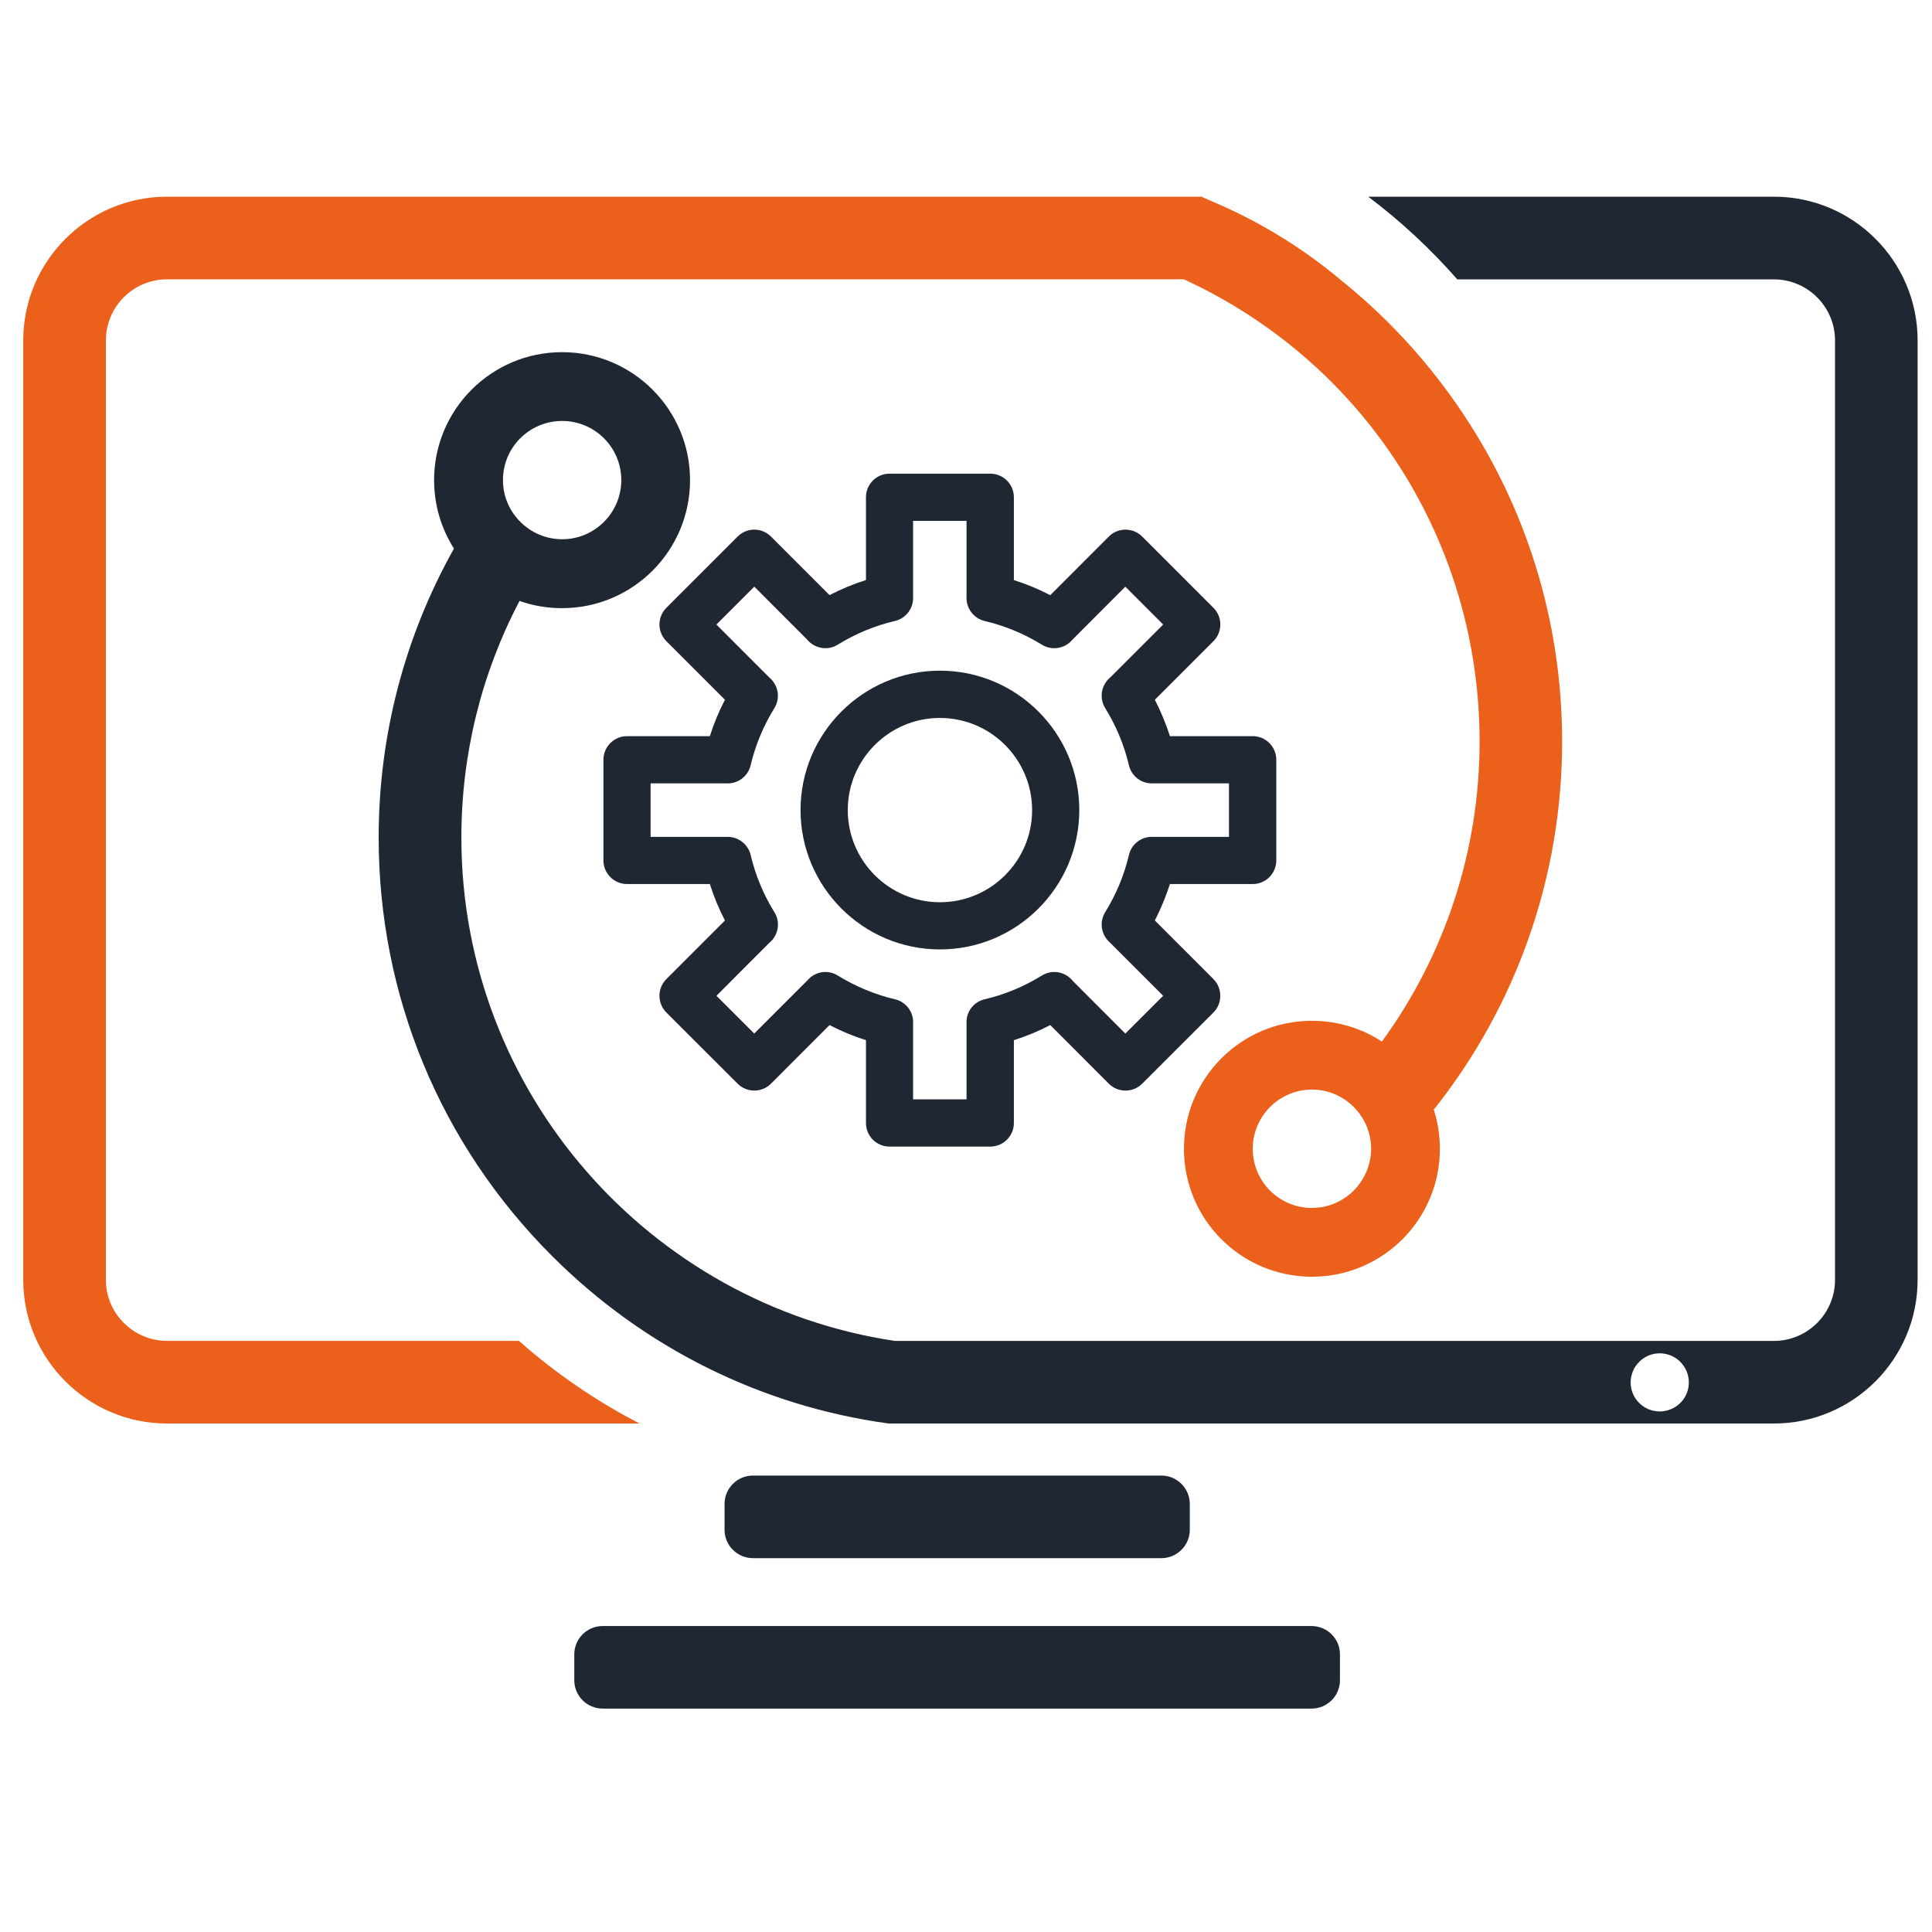 <?xml version="1.0" encoding="utf-8"?>
<!-- Generator: Adobe Illustrator 16.0.0, SVG Export Plug-In . SVG Version: 6.00 Build 0)  -->
<!DOCTYPE svg PUBLIC "-//W3C//DTD SVG 1.1//EN" "http://www.w3.org/Graphics/SVG/1.1/DTD/svg11.dtd">
<svg version="1.1" id="Calque_1" xmlns="http://www.w3.org/2000/svg" xmlns:xlink="http://www.w3.org/1999/xlink" x="0px" y="0px"
	 width="36px" height="36px" viewBox="0 0 36 36" enable-background="new 0 0 36 36" xml:space="preserve">
<g>
	<path fill="#EB611C" d="M29.108,13.82c0-2.251-0.673-4.417-1.949-6.263c-0.618-0.894-1.356-1.685-2.191-2.352h0.001
		c-0.717-0.599-1.532-1.097-2.428-1.472c-0.052-0.023-0.104-0.046-0.156-0.068h-0.01h-0.257H3.112c-1.477,0-2.679,1.202-2.679,2.679
		v17.503c0,1.477,1.202,2.678,2.679,2.678h7.484h1.321c-0.802-0.415-1.557-0.929-2.247-1.54H3.112c-0.628,0-1.139-0.511-1.139-1.138
		V6.344c0-0.629,0.511-1.139,1.139-1.139h18.949c3.362,1.548,5.509,4.876,5.509,8.615c0,2.021-0.642,3.973-1.821,5.588
		c-0.375-0.245-0.822-0.387-1.303-0.387c-1.317,0-2.385,1.068-2.385,2.385c0,0.662,0.269,1.259,0.703,1.691
		c0.393,0.39,0.919,0.644,1.504,0.686c0.058,0.005,0.117,0.007,0.178,0.007c1.317,0,2.384-1.066,2.384-2.384
		c0-0.253-0.039-0.498-0.114-0.729C28.264,18.732,29.108,16.321,29.108,13.82z M25.229,22.18c-0.201,0.203-0.478,0.328-0.784,0.328
		c-0.308,0-0.585-0.125-0.785-0.328c-0.196-0.2-0.317-0.473-0.317-0.773c0-0.608,0.494-1.104,1.103-1.104
		c0.607,0,1.103,0.495,1.103,1.104C25.548,21.707,25.425,21.979,25.229,22.18z"/>
	<g>
		<path fill="#1F2732" d="M33.055,3.665h-7.56c0.603,0.454,1.158,0.969,1.66,1.541h5.899c0.628,0,1.139,0.51,1.139,1.139v17.503
			c0,0.627-0.511,1.138-1.139,1.138h-16.38c-4.564-0.683-8.077-4.628-8.077-9.38c0-1.547,0.372-3.055,1.084-4.409
			c0.194,0.069,0.4,0.113,0.615,0.129c0.058,0.004,0.117,0.006,0.178,0.006c1.316,0,2.384-1.068,2.384-2.385
			c0-1.316-1.068-2.385-2.384-2.385c-1.317,0-2.385,1.068-2.385,2.385c0,0.47,0.136,0.906,0.37,1.275
			c-0.92,1.639-1.403,3.486-1.403,5.383c0,2.945,1.147,5.714,3.229,7.797c1.718,1.718,3.906,2.798,6.272,3.123h0.41h1.115h2.86
			h3.593h8.519c1.477,0,2.678-1.201,2.678-2.678V6.344C35.732,4.866,34.531,3.665,33.055,3.665z M10.475,7.844
			c0.608,0,1.102,0.493,1.102,1.102c0,0.302-0.122,0.574-0.318,0.773c-0.2,0.203-0.477,0.329-0.783,0.329
			c-0.308,0-0.585-0.126-0.785-0.329C9.493,9.52,9.372,9.248,9.372,8.945C9.372,8.336,9.865,7.844,10.475,7.844z M30.926,26.3
			c-0.299,0-0.541-0.241-0.541-0.54s0.242-0.543,0.541-0.543c0.3,0,0.543,0.244,0.543,0.543S31.226,26.3,30.926,26.3z"/>
		<path fill="#1F2732" d="M21.642,29.034c0.289,0,0.528-0.238,0.528-0.526v-0.485c0-0.291-0.239-0.528-0.528-0.528h-7.613
			c-0.291,0-0.528,0.237-0.528,0.528v0.485c0,0.288,0.238,0.526,0.528,0.526H21.642z"/>
		<path fill="#1F2732" d="M24.44,30.299H11.229c-0.291,0-0.528,0.236-0.528,0.528v0.484c0,0.289,0.237,0.526,0.528,0.526H24.44
			c0.29,0,0.528-0.237,0.528-0.526v-0.484C24.969,30.535,24.73,30.299,24.44,30.299z"/>
		<path fill="#1F2732" d="M12.417,11.948l1.091,1.091c-0.113,0.217-0.207,0.444-0.281,0.678h-1.542c-0.243,0-0.441,0.197-0.441,0.44
			v1.876c0,0.243,0.198,0.44,0.441,0.44h1.542c0.074,0.234,0.168,0.46,0.281,0.679l-1.091,1.091
			c-0.082,0.083-0.129,0.193-0.129,0.313c0,0.116,0.047,0.229,0.129,0.311l1.327,1.326c0.172,0.171,0.45,0.171,0.622,0l1.091-1.092
			c0.219,0.113,0.445,0.208,0.679,0.281v1.543c0,0.244,0.196,0.44,0.439,0.44h1.877c0.242,0,0.44-0.196,0.44-0.44v-1.543
			c0.232-0.073,0.46-0.168,0.678-0.281l1.091,1.092c0.171,0.171,0.45,0.171,0.622,0l1.327-1.326
			c0.083-0.082,0.128-0.194,0.128-0.311c0-0.119-0.045-0.229-0.128-0.313l-1.091-1.091c0.111-0.219,0.206-0.445,0.281-0.679h1.542
			c0.243,0,0.44-0.197,0.44-0.44v-1.876c0-0.243-0.197-0.44-0.44-0.44h-1.542c-0.075-0.234-0.17-0.461-0.281-0.678l1.091-1.091
			c0.172-0.172,0.172-0.451,0-0.623l-1.327-1.327c-0.172-0.172-0.451-0.172-0.622,0L19.57,11.09
			c-0.218-0.113-0.445-0.207-0.678-0.281V9.265c0-0.243-0.198-0.439-0.44-0.439h-1.877c-0.243,0-0.439,0.197-0.439,0.439v1.543
			c-0.235,0.074-0.46,0.168-0.679,0.281l-1.091-1.091c-0.171-0.172-0.449-0.172-0.622,0l-1.327,1.327
			C12.245,11.497,12.245,11.775,12.417,11.948z M14.055,10.931l0.981,0.982c0.14,0.173,0.386,0.217,0.575,0.099
			c0.331-0.204,0.689-0.353,1.065-0.441c0.208-0.049,0.348-0.239,0.338-0.449V9.706h0.996v1.41
			c-0.013,0.212,0.129,0.405,0.338,0.456c0.377,0.088,0.736,0.237,1.066,0.441c0.186,0.115,0.425,0.075,0.565-0.089l0.99-0.992
			l0.705,0.705l-0.981,0.981c-0.173,0.14-0.216,0.386-0.1,0.576c0.205,0.331,0.354,0.689,0.443,1.065
			c0.048,0.208,0.237,0.348,0.448,0.338h1.416v0.997h-1.409c-0.212-0.014-0.407,0.128-0.455,0.337
			c-0.089,0.377-0.238,0.736-0.443,1.067c-0.113,0.185-0.074,0.424,0.089,0.565l0.992,0.992l-0.705,0.704l-0.98-0.982
			c-0.14-0.174-0.387-0.217-0.575-0.099c-0.33,0.203-0.688,0.354-1.066,0.442c-0.208,0.049-0.348,0.236-0.338,0.447v1.417h-0.996
			v-1.41c0.014-0.212-0.128-0.405-0.338-0.454c-0.376-0.089-0.735-0.239-1.065-0.442c-0.185-0.116-0.424-0.076-0.565,0.089
			l-0.992,0.992l-0.704-0.704l0.981-0.983c0.173-0.139,0.217-0.385,0.099-0.574c-0.205-0.331-0.353-0.689-0.443-1.067
			c-0.049-0.207-0.24-0.346-0.447-0.337h-1.417v-0.997h1.408c0.213,0.014,0.407-0.128,0.456-0.338
			c0.09-0.376,0.238-0.735,0.443-1.065c0.114-0.185,0.075-0.424-0.09-0.565l-0.991-0.992L14.055,10.931z"/>
		<path fill="#1F2732" d="M17.514,17.691c1.433,0,2.597-1.165,2.597-2.597s-1.164-2.597-2.597-2.597
			c-1.432,0-2.597,1.166-2.597,2.597S16.082,17.691,17.514,17.691z M17.514,13.378c0.947,0,1.718,0.771,1.718,1.717
			c0,0.948-0.771,1.717-1.718,1.717c-0.946,0-1.717-0.77-1.717-1.717C15.797,14.148,16.567,13.378,17.514,13.378z"/>
	</g>
</g>
</svg>
